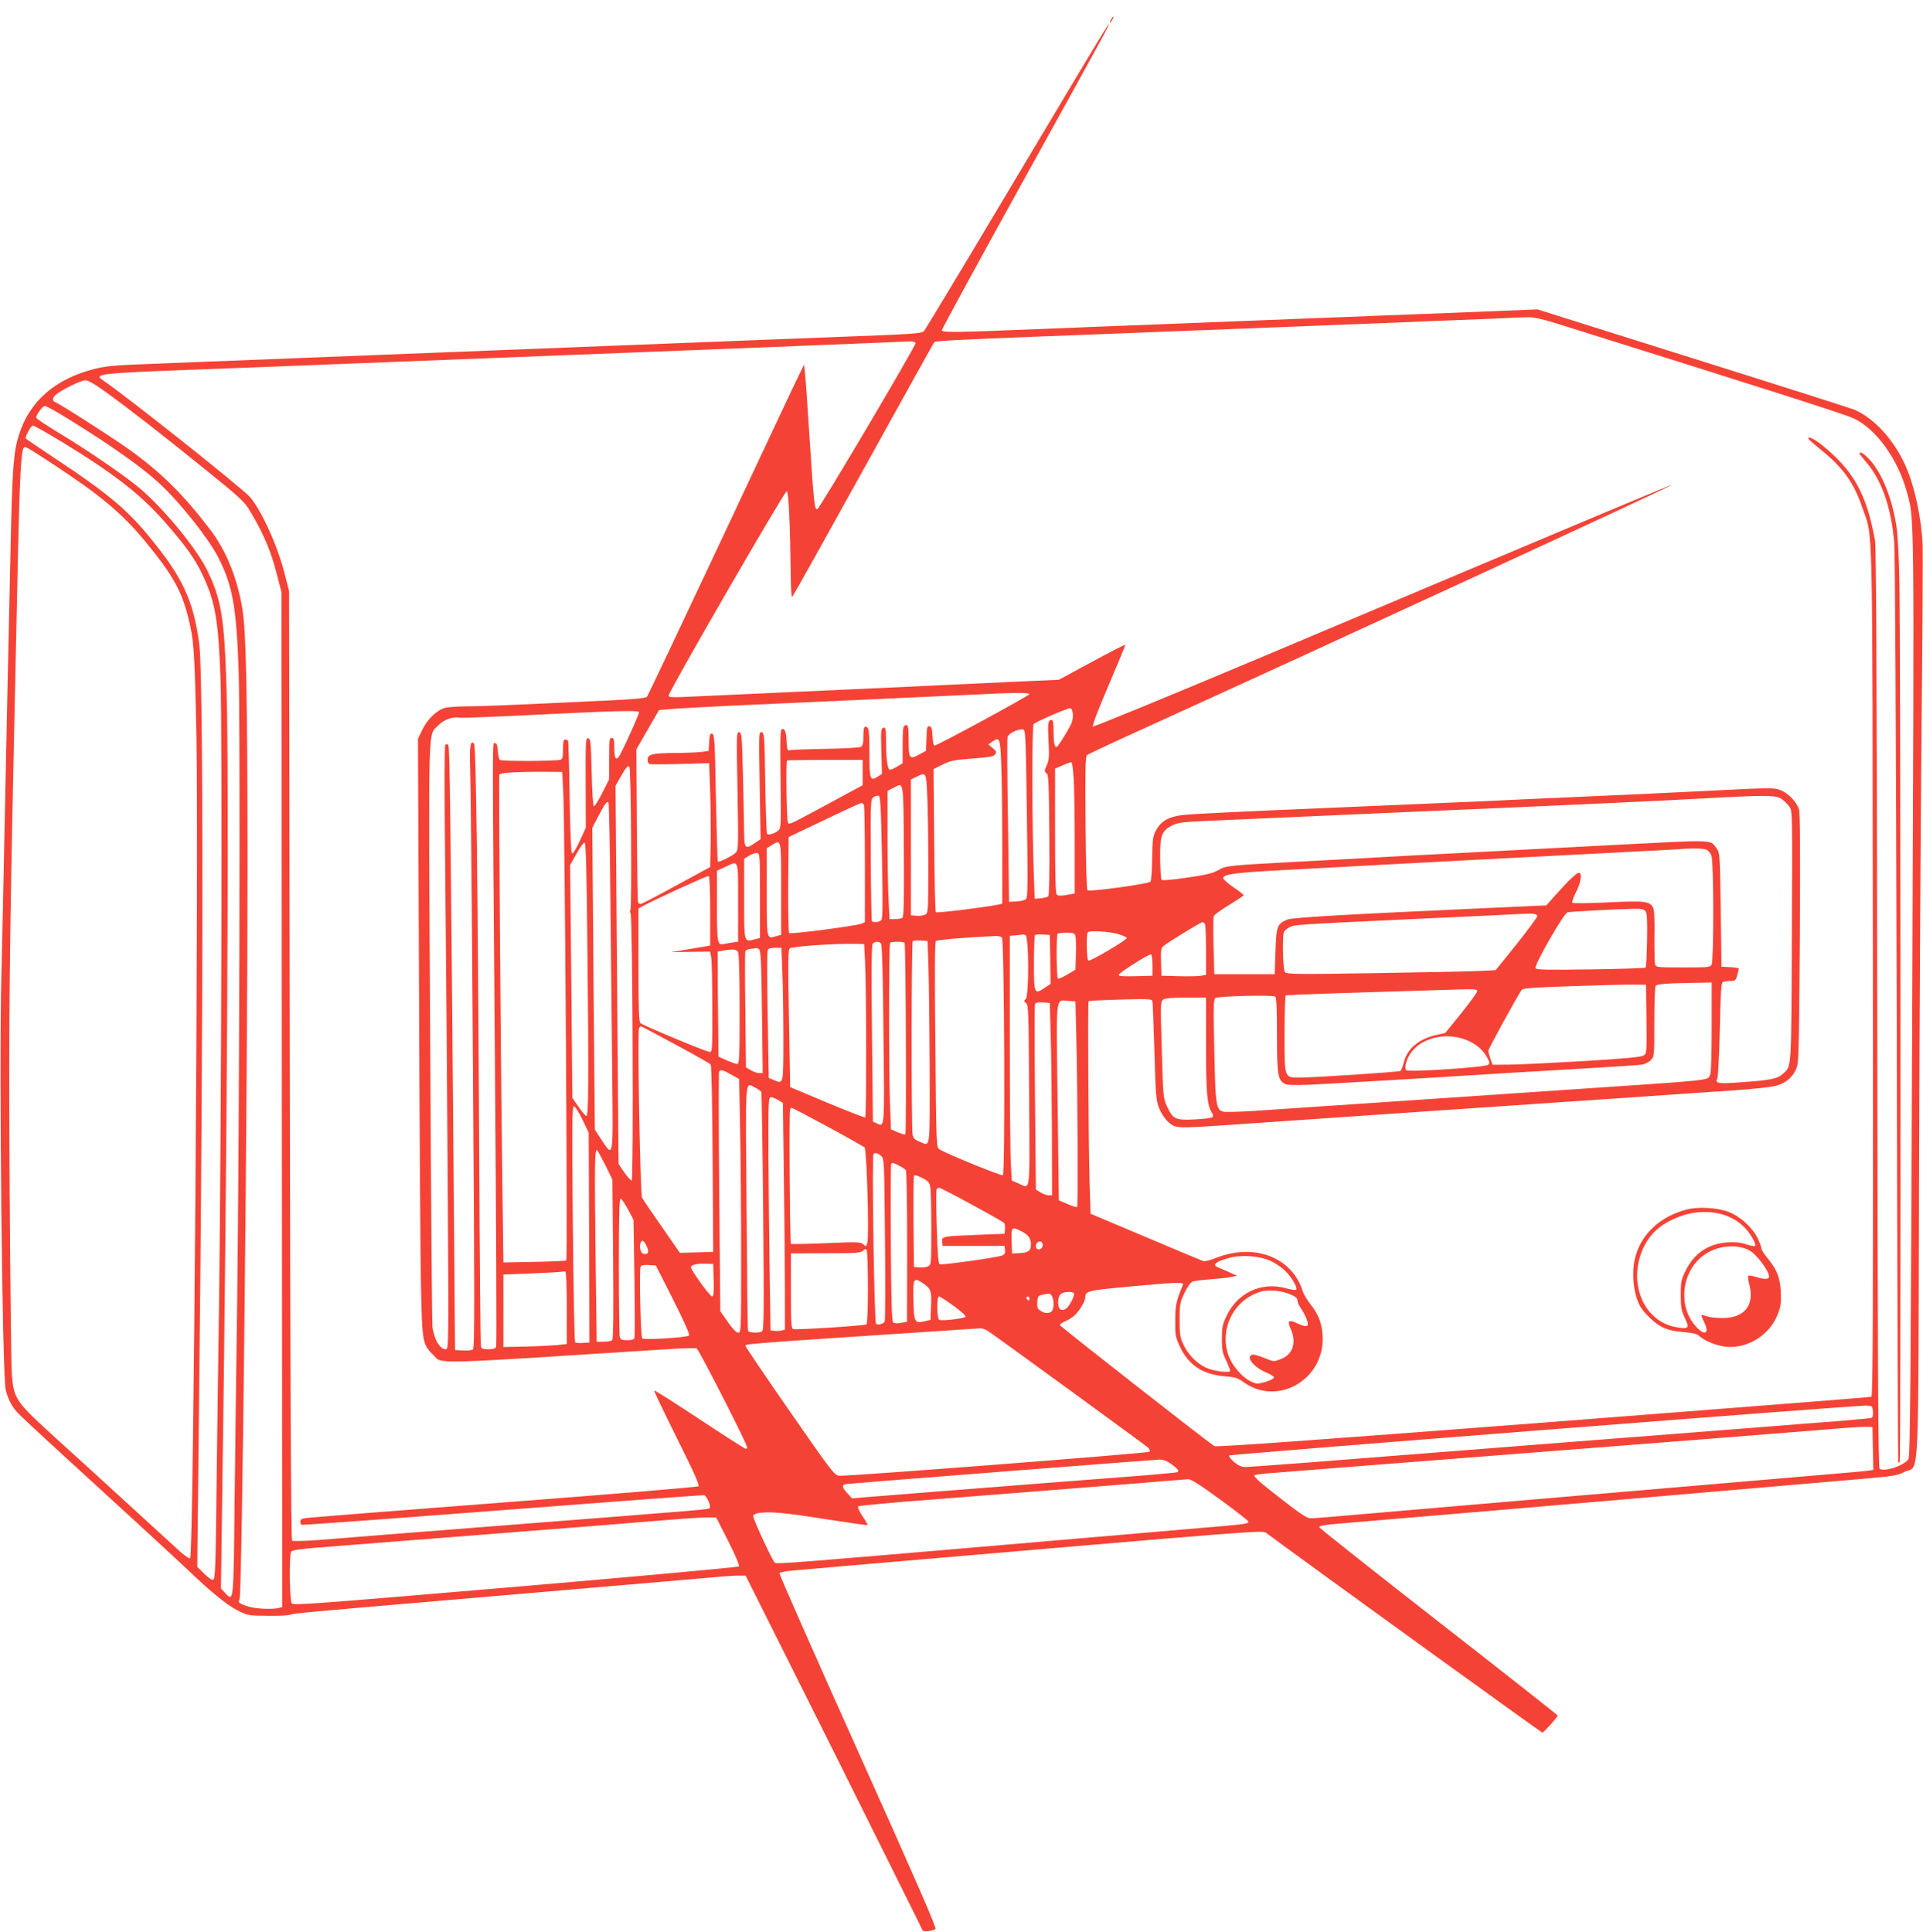 <?xml version="1.0" standalone="no"?>
<!DOCTYPE svg PUBLIC "-//W3C//DTD SVG 20010904//EN"
 "http://www.w3.org/TR/2001/REC-SVG-20010904/DTD/svg10.dtd">
<svg version="1.0" xmlns="http://www.w3.org/2000/svg"
 width="1274pt" height="1280pt" viewBox="0 0 1274 1280"
 preserveAspectRatio="xMidYMid meet">
<g transform="translate(0,1280) scale(0.1,-0.1)"
fill="#f44336" stroke="none">
<path d="M7360 12670 c-6 -11 -8 -20 -6 -20 3 0 10 9 16 20 6 11 8 20 6 20 -3
0 -10 -9 -16 -20z"/>
<path d="M7202 12408 c-77 -128 -347 -582 -602 -1008 -254 -426 -469 -782
-477 -792 -16 -18 -54 -21 -508 -38 -148 -6 -380 -15 -515 -20 -135 -5 -364
-14 -510 -20 -146 -6 -375 -15 -510 -20 -135 -5 -364 -14 -510 -20 -146 -6
-375 -15 -510 -20 -135 -5 -364 -14 -510 -20 -658 -26 -790 -31 -1015 -40
-132 -5 -370 -14 -530 -21 -252 -9 -302 -14 -385 -35 -256 -66 -425 -214 -494
-434 -37 -115 -45 -224 -56 -755 -6 -269 -15 -679 -20 -910 -5 -231 -14 -658
-20 -950 -5 -291 -15 -729 -21 -973 -16 -596 6 -2658 29 -2742 16 -62 39 -105
73 -145 19 -21 156 -149 304 -284 222 -202 799 -732 855 -787 125 -120 235
-209 299 -242 74 -37 76 -37 205 -38 72 -1 138 2 147 7 15 8 143 20 954 89
198 17 513 44 700 60 187 16 502 43 700 60 198 17 407 35 464 40 58 6 126 10
153 10 l48 0 584 -1167 c320 -643 585 -1174 587 -1181 5 -14 61 -9 87 7 9 5
-141 348 -513 1176 -289 643 -523 1175 -521 1181 2 6 40 14 88 18 45 4 238 20
428 37 2727 234 2683 231 2710 211 370 -273 1822 -1322 1828 -1322 9 0 102
103 102 113 0 3 -355 283 -790 622 -434 339 -790 621 -790 626 0 9 36 16 135
24 74 6 574 48 1065 90 162 14 556 48 875 75 743 64 1231 106 1520 131 209 18
235 22 284 47 99 50 89 -165 95 2002 3 1048 11 2393 17 2990 6 597 9 1121 6
1165 -10 173 -53 369 -107 496 -75 177 -212 329 -346 385 -22 9 -502 162
-1069 340 l-1029 324 -246 -10 c-135 -5 -361 -14 -502 -20 -142 -5 -373 -14
-513 -20 -140 -5 -370 -14 -510 -20 -140 -5 -369 -14 -507 -20 -139 -5 -372
-14 -518 -20 -146 -6 -371 -15 -500 -20 -565 -23 -650 -24 -650 -8 0 8 241
451 536 984 559 1010 577 1044 570 1044 -3 0 -68 -105 -144 -232z m3113 -1752
c1490 -467 1912 -602 1972 -631 144 -71 285 -266 343 -475 54 -196 52 -27 39
-3340 -10 -2574 -14 -3059 -25 -3077 -27 -43 -157 -87 -191 -65 -10 6 -13 655
-16 3047 -3 2275 -7 3056 -15 3105 -56 309 -143 464 -355 634 -52 41 -94 60
-85 37 2 -4 38 -36 80 -70 147 -118 219 -218 274 -379 75 -220 68 48 72 -3085
2 -2257 0 -2808 -10 -2812 -7 -3 -985 -79 -2172 -171 -1538 -118 -2166 -163
-2180 -156 -28 14 -1020 791 -1024 802 -2 5 14 16 35 25 21 9 51 28 66 43 30
28 67 92 67 115 0 43 16 47 290 72 146 14 287 25 314 25 42 0 47 -2 41 -17
-44 -108 -49 -131 -49 -233 -1 -97 2 -110 30 -171 59 -125 151 -186 298 -198
70 -6 87 -11 125 -39 217 -158 521 6 524 283 0 91 -24 163 -78 229 -23 29 -48
70 -55 92 -71 225 -322 320 -577 218 -34 -14 -71 -23 -81 -20 -10 3 -182 75
-382 160 l-365 154 -6 199 c-8 257 -13 1202 -7 1209 3 3 98 8 211 11 172 5
207 4 211 -8 3 -8 9 -158 14 -334 8 -293 11 -325 31 -377 14 -35 37 -70 61
-92 49 -44 47 -44 455 -16 160 11 355 24 435 30 80 5 375 26 655 45 281 19
776 53 1100 75 325 22 653 44 730 50 77 5 244 17 370 25 127 9 253 22 282 31
64 18 105 52 131 107 19 40 20 73 26 863 3 552 2 833 -5 858 -14 51 -71 111
-124 131 -40 16 -69 16 -461 -4 -231 -12 -624 -30 -874 -41 -250 -11 -547 -24
-660 -30 -113 -5 -583 -25 -1045 -45 -462 -19 -876 -39 -919 -45 -96 -12 -145
-41 -178 -103 -20 -37 -23 -58 -25 -186 -1 -79 -6 -148 -11 -153 -15 -15 -405
-68 -417 -57 -6 6 -11 174 -13 448 -3 354 -1 439 10 448 7 6 186 90 398 186
1151 523 3482 1599 3476 1604 -3 3 -335 -136 -2684 -1127 -629 -265 -1148
-478 -1152 -474 -5 5 42 128 105 274 62 146 112 266 110 268 -2 2 -102 -49
-222 -114 l-218 -118 -270 -12 c-148 -7 -475 -22 -725 -34 -655 -30 -1283 -59
-1447 -66 -125 -6 -143 -5 -143 8 0 26 767 1353 782 1353 13 0 23 -217 27
-574 1 -85 5 -131 10 -125 6 5 218 385 472 844 254 459 465 839 469 843 7 8
146 16 690 37 151 5 385 15 520 20 276 11 627 25 1020 40 146 6 373 15 505 20
132 5 368 14 525 21 157 6 362 14 455 18 94 5 193 9 220 9 34 1 94 -12 190
-42z m-4249 -129 c5 -13 -629 -1085 -650 -1099 -19 -13 -24 34 -51 447 -14
220 -28 424 -32 454 l-6 55 -32 -65 c-18 -35 -249 -527 -515 -1094 -266 -566
-488 -1035 -494 -1042 -7 -8 -83 -16 -231 -23 -716 -34 -861 -40 -960 -40 -60
0 -127 -5 -148 -11 -54 -15 -115 -74 -149 -144 l-29 -60 7 -1650 c3 -907 9
-1798 13 -1980 8 -368 10 -384 82 -453 63 -62 -55 -64 1562 39 92 6 174 8 182
5 14 -5 335 -634 335 -656 0 -5 -4 -10 -9 -10 -5 0 -143 88 -306 196 -163 108
-299 194 -301 191 -3 -3 65 -144 150 -315 115 -231 152 -313 143 -320 -7 -5
-581 -53 -1277 -106 -696 -53 -1286 -100 -1313 -103 -37 -4 -47 -10 -47 -24 0
-10 3 -20 8 -22 4 -3 603 41 1332 97 729 56 1330 101 1336 99 17 -6 46 -75 36
-85 -10 -10 8 -8 -1402 -118 -557 -43 -930 -73 -1190 -94 -97 -7 -169 -9 -175
-4 -7 6 -12 1075 -15 3151 l-5 3142 -27 105 c-46 186 -149 416 -230 515 -46
55 -829 677 -978 777 -61 40 -14 45 585 68 160 6 398 15 530 20 132 5 359 14
505 20 146 6 375 15 510 20 135 5 364 14 510 20 146 6 375 15 510 20 135 5
364 14 510 20 146 6 373 15 505 20 132 5 368 14 525 21 237 9 419 17 658 27
19 1 35 -3 38 -11z m-5362 -327 c143 -103 357 -269 666 -519 225 -182 251
-206 287 -268 94 -158 140 -269 181 -433 l27 -105 2 -3361 3 -3362 -22 -6
c-44 -11 -158 -6 -205 10 -58 19 -70 29 -56 46 17 22 53 3337 53 4908 -1 1080
-9 1503 -34 1655 -35 208 -107 386 -213 525 -177 233 -328 383 -545 537 -111
79 -451 297 -483 309 -20 8 -19 27 4 48 35 31 165 95 195 96 21 0 61 -23 140
-80z m-250 -177 c274 -169 480 -314 599 -423 134 -123 325 -362 391 -490 97
-187 123 -333 137 -760 12 -350 5 -2991 -10 -4200 -6 -393 -13 -986 -17 -1318
-7 -660 -6 -647 -63 -586 l-27 29 7 520 c34 2291 48 4854 30 5435 -14 474 -34
595 -126 787 -73 150 -290 414 -453 551 -102 85 -349 254 -544 371 -76 46
-138 88 -138 93 0 21 42 78 58 78 9 0 79 -39 156 -87z m-49 -148 c347 -211
522 -347 683 -529 141 -161 203 -247 252 -351 86 -180 107 -303 121 -695 12
-340 6 -2956 -10 -4150 -6 -382 -13 -946 -17 -1253 -5 -478 -9 -559 -21 -564
-9 -4 -32 12 -60 40 l-46 45 12 1109 c29 2562 29 4806 1 5008 -40 293 -112
445 -342 722 -145 175 -278 284 -617 508 -105 70 -191 128 -191 131 0 21 36
84 48 84 8 0 92 -47 187 -105z m-68 -141 c327 -214 471 -334 625 -521 180
-219 239 -323 284 -500 39 -156 43 -214 55 -778 16 -793 -19 -5436 -41 -5459
-5 -5 -31 12 -63 40 -29 27 -177 162 -328 300 -150 138 -375 343 -499 455
-266 242 -278 259 -291 417 -5 54 -11 603 -15 1222 -7 1124 -2 1580 31 3100 8
366 19 886 25 1155 10 454 20 641 36 666 9 15 17 10 181 -97z m6483 -1533 c0
-10 -610 -341 -628 -341 -7 0 -12 25 -14 62 -2 50 -7 63 -20 66 -15 3 -18 -8
-20 -80 l-3 -83 -43 -23 c-66 -37 -72 -29 -72 86 0 103 -3 114 -26 105 -11 -4
-14 -32 -14 -128 l0 -123 -36 -21 c-19 -12 -41 -21 -48 -21 -16 0 -26 72 -26
193 0 79 -2 88 -17 85 -16 -3 -18 -17 -14 -155 l4 -151 -27 -17 c-51 -34 -56
-21 -56 153 0 121 -3 162 -13 171 -21 17 -27 3 -27 -60 0 -45 -4 -60 -17 -68
-10 -5 -117 -11 -238 -13 -121 -2 -227 -6 -235 -9 -12 -3 -16 7 -18 46 -3 72
-10 95 -28 95 -15 0 -16 -33 -13 -330 4 -320 3 -330 -16 -344 -25 -20 -64 -31
-73 -21 -4 3 -9 156 -12 338 -5 316 -6 332 -24 335 -19 4 -19 -5 -13 -352 l6
-356 -37 -25 c-69 -47 -72 -43 -73 113 -1 75 -4 245 -8 377 -6 221 -7 240 -24
243 -18 4 -18 -12 -11 -387 6 -356 6 -393 -10 -409 -17 -20 -113 -68 -120 -61
-3 2 -8 193 -13 424 -7 383 -9 420 -25 423 -14 3 -17 -6 -20 -55 l-3 -58 -45
-7 c-25 -3 -104 -7 -177 -7 -150 -1 -183 -9 -183 -45 0 -13 6 -26 13 -29 6 -2
98 -2 203 1 l192 5 7 -194 c3 -107 5 -261 3 -344 l-3 -150 -225 -122 c-124
-68 -230 -123 -236 -123 -7 0 -14 6 -17 13 -3 8 -6 238 -8 513 l-3 499 75 130
75 130 79 7 c44 4 283 17 530 28 543 24 1292 59 1505 69 228 12 340 12 340 2z
m288 -133 c2 -21 -4 -51 -14 -70 -30 -59 -87 -148 -94 -148 -14 0 -20 31 -20
106 0 57 -3 74 -14 74 -23 0 -26 -26 -19 -146 5 -98 3 -120 -12 -154 -17 -37
-17 -42 -2 -53 14 -10 16 -61 19 -409 2 -254 -1 -401 -7 -407 -6 -5 -28 -11
-50 -13 l-40 -3 -6 165 c-12 320 -13 980 -1 992 17 17 225 107 242 105 10 -1
16 -15 18 -39z m-2874 14 c4 -7 -117 -276 -136 -299 -19 -23 -28 -2 -28 63 0
50 -3 64 -15 64 -19 0 -18 1 -19 -150 l-1 -125 -45 -89 c-25 -49 -49 -89 -55
-88 -6 1 -12 88 -15 224 -5 204 -7 223 -23 226 -17 3 -18 -14 -17 -295 l1
-298 -41 -89 c-27 -58 -45 -85 -51 -79 -6 6 -12 157 -15 374 -3 200 -8 367
-10 371 -3 4 -12 8 -20 8 -11 0 -14 -15 -14 -64 0 -53 -3 -66 -17 -70 -35 -10
-392 -11 -402 -1 -5 6 -11 33 -13 60 -2 36 -7 50 -18 50 -19 0 -19 163 -1
-2141 8 -1012 12 -1848 8 -1857 -5 -13 -18 -17 -51 -17 -39 0 -46 3 -50 23 -3
12 -8 576 -11 1252 -9 1814 -21 2725 -34 2738 -25 25 -31 -18 -26 -168 3 -82
10 -755 15 -1495 15 -2096 15 -2339 3 -2351 -5 -5 -34 -9 -64 -7 l-54 3 -7
835 c-22 2686 -28 3164 -38 3174 -6 6 -13 7 -20 0 -6 -6 -6 -317 0 -879 5
-479 12 -1377 16 -1997 7 -1122 7 -1128 -13 -1128 -39 0 -80 71 -88 152 -3 29
-10 908 -15 1952 -12 2108 -16 1957 54 2030 34 37 96 59 142 51 16 -3 243 6
504 19 522 26 676 30 684 18z m2569 -671 c7 -470 6 -557 -6 -568 -8 -8 -36
-15 -63 -16 l-49 -2 -7 535 c-5 294 -6 544 -3 556 5 23 66 54 100 51 20 -2 20
-12 28 -556z m-170 332 c4 -87 7 -332 7 -545 l0 -386 -27 -6 c-102 -20 -406
-57 -413 -50 -4 5 -9 220 -11 479 l-4 469 60 30 c53 26 77 31 199 40 117 9
141 14 150 29 9 15 6 22 -18 41 l-28 23 23 17 c52 36 55 29 62 -141z m-918
-62 l0 -84 -165 -89 c-333 -180 -320 -174 -330 -158 -9 14 -14 402 -6 411 3 2
116 4 253 4 l248 0 0 -84z m1398 -38 c4 -58 7 -254 7 -434 l0 -329 -22 -4
c-65 -13 -86 -14 -97 -3 -8 8 -11 127 -11 423 l0 411 48 21 c26 12 52 21 58
22 7 0 13 -39 17 -107z m-2932 -398 c2 -253 0 -466 -4 -473 -5 -7 -4 -18 1
-25 13 -17 20 -1766 7 -1769 -5 -1 -27 23 -49 54 l-38 56 -10 1253 -10 1252
23 41 c41 75 61 100 69 85 5 -8 10 -221 11 -474z m-449 295 c10 -211 29 -3083
20 -3091 -4 -4 -99 -8 -212 -10 l-205 -4 -7 535 c-11 811 -25 2683 -20 2697 4
13 115 20 312 19 l105 -1 7 -145z m2411 -12 c4 -79 7 -286 7 -460 0 -309 -1
-318 -20 -328 -12 -6 -38 -10 -58 -8 l-37 3 0 450 0 450 35 17 c67 33 66 34
73 -124z m-155 -367 c2 -341 0 -436 -10 -443 -7 -4 -29 -8 -49 -8 l-36 0 -6
128 c-4 70 -7 261 -7 424 l0 298 38 19 c71 38 67 64 70 -418z m-145 -39 c6
-307 5 -407 -4 -418 -12 -15 -55 -19 -63 -6 -2 4 -6 187 -7 407 -2 379 -1 399
17 412 10 7 25 12 34 11 13 -3 16 -58 23 -406z m5963 382 c15 -11 37 -33 48
-48 21 -27 21 -32 17 -859 -4 -899 -1 -859 -58 -911 -35 -33 -80 -43 -266 -56
-167 -13 -188 -9 -169 26 5 11 12 156 16 323 4 227 9 307 19 313 6 4 29 8 49
8 34 0 38 3 47 38 6 20 11 40 11 44 0 4 -26 8 -57 10 l-58 3 -5 377 c-5 363
-6 378 -26 405 -46 62 6 60 -709 23 -203 -11 -548 -29 -765 -40 -217 -11 -476
-25 -575 -30 -99 -6 -387 -21 -640 -35 -562 -30 -558 -29 -615 -61 -35 -20
-81 -31 -205 -49 -93 -14 -164 -20 -169 -15 -5 5 -9 69 -10 142 -1 156 10 184
82 220 38 18 72 22 231 29 102 5 600 27 1106 49 1361 59 1802 79 2185 100 422
23 479 22 516 -6z m-7762 -669 c4 -352 9 -868 12 -1147 6 -577 9 -560 -71
-440 l-44 67 -9 1000 -8 1000 39 75 c47 89 58 103 68 93 4 -4 10 -296 13 -648z
m1680 629 c3 -9 6 -186 6 -395 l0 -379 -22 -10 c-39 -15 -470 -72 -480 -62 -4
4 -7 150 -6 322 l3 314 235 112 c129 62 240 113 246 113 7 1 15 -6 18 -15z
m-1832 -995 c9 -843 7 -1064 -7 -1064 -5 0 -28 27 -51 60 l-42 60 -7 771 -8
772 43 76 c23 42 47 75 53 73 9 -3 14 -201 19 -748z m1283 441 l0 -304 -32 -9
c-65 -19 -63 -28 -63 293 l0 290 33 20 c64 40 62 47 62 -290z m6128 261 c14
-6 29 -23 36 -42 15 -42 15 -692 1 -720 -10 -18 -23 -19 -190 -19 -167 0 -179
1 -185 19 -3 10 -5 95 -4 187 2 111 -1 176 -9 190 -23 43 -54 47 -298 35 -125
-6 -232 -7 -236 -3 -5 5 5 35 22 68 33 65 43 124 22 131 -13 5 -72 -52 -167
-159 l-50 -57 -360 -16 c-972 -44 -1323 -64 -1356 -78 -68 -29 -73 -42 -79
-211 l-5 -151 -200 0 -200 0 -5 185 c-3 102 -2 192 2 201 4 9 50 42 103 74 52
32 95 60 95 64 0 3 -32 28 -71 54 -38 27 -68 54 -66 60 8 25 82 35 382 51 171
9 387 21 480 26 207 12 1172 62 1720 90 220 11 416 22 435 23 79 8 160 6 183
-2z m-6268 -306 l0 -280 -36 -9 c-71 -18 -69 -27 -69 269 l0 265 33 20 c17 11
41 19 52 18 19 -3 20 -11 20 -283z m-145 -45 l0 -259 -37 -6 c-21 -3 -47 -8
-57 -10 -43 -9 -46 5 -46 252 l0 234 53 24 c93 44 87 61 87 -235z m-185 -56
l0 -229 -45 -8 c-25 -4 -83 -14 -130 -22 l-85 -14 130 2 129 2 8 -40 c4 -22 7
-172 7 -332 1 -280 0 -293 -18 -293 -20 0 -437 174 -458 191 -10 9 -13 86 -13
386 l0 374 28 15 c70 39 428 203 437 200 6 -2 10 -88 10 -232z m6196 -1 c11
-13 13 -54 11 -192 -2 -97 -6 -179 -10 -182 -4 -4 -168 -9 -365 -12 -301 -4
-359 -3 -364 9 -8 22 188 364 212 369 22 5 316 21 431 23 56 2 75 -2 85 -15z
m-717 -34 c-1 -9 -63 -93 -138 -187 l-137 -170 -122 -6 c-67 -3 -378 -9 -692
-14 -507 -8 -571 -7 -582 7 -14 16 -19 234 -7 266 4 8 20 23 37 31 33 18 27
17 912 59 297 13 565 26 595 28 103 7 135 3 134 -14z m-2200 -55 c3 -9 6 -87
6 -174 l0 -159 -32 -6 c-18 -3 -85 -5 -148 -3 l-115 3 -3 91 c-2 74 0 93 14
104 30 26 249 159 260 160 7 0 15 -7 18 -16z m-579 -62 c33 -10 60 -22 60 -27
0 -14 -243 -157 -255 -150 -11 7 -14 178 -3 188 12 13 138 5 198 -11z m-280
-14 c3 -13 5 -68 3 -123 l-3 -100 -54 -32 c-30 -18 -58 -30 -62 -27 -10 6 -12
287 -2 297 3 4 30 7 59 7 47 0 54 -3 59 -22z m-331 6 c23 -9 24 -405 1 -424
-13 -11 -13 -14 2 -26 17 -12 18 -53 21 -613 4 -672 11 -617 -71 -582 l-44 19
-6 113 c-4 63 -7 428 -7 811 l0 697 43 4 c23 2 43 4 44 5 1 1 8 -1 17 -4z
m164 -161 l2 -162 -40 -27 c-68 -45 -70 -39 -70 164 0 98 3 182 7 186 4 4 28
6 53 4 l45 -3 3 -162z m-320 145 c16 -21 22 -1569 6 -1575 -12 -5 -380 145
-420 172 -21 13 -21 17 -27 691 -5 465 -4 681 3 688 9 9 178 24 396 34 17 1
36 -4 42 -10z m-487 -188 c3 -91 7 -393 8 -672 1 -564 7 -522 -68 -492 -30 12
-40 22 -45 46 -9 43 -8 1273 1 1282 4 4 28 6 53 4 l45 -3 6 -165z m-314 148
c7 -8 13 -239 16 -601 7 -640 9 -615 -47 -589 l-23 10 -6 583 c-5 414 -3 587
5 596 13 16 43 17 55 1z m156 5 c8 -13 13 -1261 5 -1268 -3 -4 -26 2 -51 13
l-44 19 -6 144 c-9 188 -9 1084 0 1092 9 9 91 9 96 0z m-262 -123 c9 -173 10
-1028 1 -1034 -4 -2 -118 42 -252 98 l-245 103 -8 453 c-7 370 -6 455 5 466
13 13 300 33 433 30 l60 -1 6 -115z m-702 81 c11 -7 15 -83 19 -415 l5 -406
-24 0 c-13 0 -38 9 -55 19 l-32 19 -4 379 c-3 208 -3 383 0 390 2 6 18 14 35
16 18 2 34 4 37 5 3 1 11 -2 19 -7z m154 -148 c4 -87 7 -285 7 -441 0 -312 1
-305 -62 -279 l-35 15 -7 414 c-4 228 -4 422 0 431 4 12 18 17 49 17 l42 0 6
-157z m-293 128 c6 -13 10 -151 10 -380 0 -311 -2 -361 -15 -361 -8 0 -39 11
-70 24 l-55 25 -2 230 c-2 127 -3 284 -3 349 l0 117 35 6 c67 12 89 10 100
-10z m2745 -87 l0 -69 -113 -3 c-86 -2 -113 0 -110 9 5 16 200 139 213 135 6
-1 10 -34 10 -72z m3705 -410 c0 -182 -4 -303 -10 -314 -22 -41 55 -33 -940
-100 -245 -17 -510 -35 -590 -40 -246 -17 -1315 -89 -1497 -101 -95 -6 -184
-8 -198 -5 -48 12 -53 42 -60 406 -7 280 -5 337 6 347 16 13 377 22 397 10 9
-6 12 -68 12 -253 0 -263 6 -300 51 -325 17 -9 63 -10 171 -6 133 6 891 51
1298 77 85 5 315 19 510 30 195 11 370 23 389 26 18 3 44 16 57 29 24 24 24
25 24 252 0 125 4 233 8 240 8 13 68 18 250 21 l122 2 0 -296z m-432 54 c2
-227 2 -227 -20 -242 -17 -10 -122 -20 -403 -37 -209 -12 -429 -23 -488 -23
l-109 -1 -14 40 c-7 22 -14 46 -14 53 0 11 180 340 220 402 8 12 65 17 337 26
180 6 364 11 408 10 l80 -1 3 -227z m-1121 186 c2 -6 -45 -71 -104 -145 l-108
-133 -57 -13 c-119 -26 -196 -92 -218 -184 -7 -27 -17 -52 -22 -55 -12 -7
-559 -43 -665 -44 -106 0 -103 -9 -103 292 0 136 4 249 8 252 5 3 173 10 373
16 201 6 475 15 610 19 283 9 281 9 286 -5z m-1797 -359 c0 -315 7 -396 37
-444 10 -15 12 -26 5 -33 -6 -6 -58 -12 -116 -15 -127 -7 -145 1 -184 85 -26
56 -26 63 -35 376 -9 304 -9 320 9 333 13 9 56 13 151 13 l133 0 0 -315z
m-859 35 c8 -336 12 -1101 5 -1107 -3 -3 -31 5 -63 19 l-58 25 -8 649 c-10
735 -16 678 73 672 l45 -3 6 -255z m-170 25 c4 -121 7 -408 8 -637 l1 -418
-22 0 c-13 0 -37 9 -54 19 l-31 19 -6 607 c-3 334 -3 614 0 622 4 10 19 13 52
11 l46 -3 6 -220z m-2486 -56 c123 -66 228 -126 233 -132 6 -7 11 -267 13
-627 l4 -615 -110 -3 -111 -3 -119 172 c-66 94 -125 181 -131 193 -13 24 -32
1105 -20 1125 4 6 9 11 12 11 3 0 106 -54 229 -121z m5227 35 c64 -22 116 -62
145 -112 22 -37 24 -46 12 -57 -17 -17 -528 -50 -542 -36 -15 15 1 76 32 117
69 96 223 134 353 88z m-4858 -234 l53 -30 6 -323 c4 -177 7 -555 7 -839 0
-505 0 -518 -19 -518 -13 0 -37 25 -69 71 l-50 71 -7 788 c-4 434 -4 793 -1
799 11 16 21 14 80 -19z m160 -87 c19 -9 37 -22 40 -28 2 -7 8 -364 12 -795 6
-665 5 -783 -7 -791 -21 -13 -89 -11 -93 4 -3 6 -7 375 -10 820 -7 893 -12
824 58 790z m152 -82 l31 -19 6 -488 c4 -269 7 -607 7 -751 l0 -263 -24 -6
c-13 -3 -35 -4 -47 -2 l-24 3 -6 390 c-3 215 -7 562 -8 773 -1 358 0 382 17
382 9 0 31 -9 48 -19z m-1298 -128 l42 -88 3 -695 2 -695 -44 -3 c-24 -2 -47
0 -51 5 -4 4 -11 358 -15 786 -6 658 -5 777 7 777 8 0 33 -39 56 -87z m1625
-48 c128 -69 238 -132 245 -138 14 -15 31 -582 18 -631 -7 -27 -8 -28 -26 -11
-18 16 -37 17 -247 8 -125 -5 -230 -7 -233 -5 -7 5 -13 870 -6 888 3 8 8 14
11 14 3 0 110 -56 238 -125z m-1474 -252 l48 -98 5 -527 c3 -358 1 -531 -6
-538 -5 -5 -31 -10 -57 -10 l-46 0 -8 624 c-6 560 -5 646 10 646 3 0 27 -44
54 -97z m1827 59 c22 -17 22 -21 27 -553 3 -295 2 -541 -2 -546 -9 -15 -44
-24 -57 -15 -12 8 -29 1114 -17 1126 11 10 27 7 49 -12z m166 -96 c4 -6 8
-235 8 -508 l-1 -496 -40 -7 c-26 -5 -45 -3 -52 4 -9 9 -13 154 -15 523 -2
280 -1 517 2 524 5 12 13 11 48 -7 24 -12 46 -27 50 -33z m161 -113 c4 -21 7
-145 7 -275 0 -229 -1 -238 -20 -248 -12 -6 -38 -10 -58 -8 l-37 3 -3 295 c-1
162 0 301 3 308 3 9 17 6 53 -12 43 -22 50 -30 55 -63z m276 -115 c113 -61
209 -116 214 -122 4 -6 6 -24 5 -41 l-3 -30 -185 -7 c-226 -9 -232 -10 -228
-46 l3 -27 205 0 205 0 3 -27 c3 -21 -2 -30 -20 -37 -30 -13 -397 -64 -413
-58 -8 4 -14 71 -19 246 -4 133 -4 246 -1 251 4 6 11 10 17 10 6 0 104 -50
217 -112z m-2278 -32 l36 -68 6 -385 c3 -212 3 -391 0 -399 -3 -9 -20 -14 -48
-14 -36 0 -44 4 -49 23 -3 12 -6 224 -6 470 0 354 3 448 13 445 6 -2 28 -35
48 -72z m2609 -146 c44 -23 60 -45 60 -88 0 -39 -19 -53 -77 -55 l-48 -2 -3
83 c-3 93 0 97 68 62z m-2486 -96 c18 -40 11 -58 -20 -52 -19 3 -31 46 -20 74
9 23 21 16 40 -22z m2624 2 c-4 -25 -36 -34 -44 -12 -8 21 13 46 32 39 8 -3
14 -15 12 -27z m-1158 -278 c0 -140 -4 -239 -10 -243 -14 -9 -467 -38 -485
-31 -13 5 -15 41 -15 253 l0 248 230 1 c202 0 233 2 247 17 13 13 19 14 25 4
4 -6 8 -119 8 -249z m2667 178 c32 -15 77 -45 99 -68 42 -40 83 -113 71 -124
-3 -4 -35 1 -71 11 -161 44 -321 -33 -392 -188 -25 -53 -29 -75 -29 -147 0
-72 4 -94 28 -144 15 -32 27 -63 27 -68 0 -18 -112 -3 -160 20 -63 30 -119 87
-149 152 -23 49 -26 67 -26 165 0 103 2 114 32 178 21 43 40 70 55 76 13 4 68
11 123 15 55 4 116 11 135 15 l35 8 -50 23 c-27 12 -60 26 -72 31 -46 17 -23
38 69 64 80 23 201 14 275 -19z m-3689 -128 c2 -85 0 -108 -11 -108 -13 0
-133 165 -139 191 -4 17 37 28 97 26 l50 -2 3 -107z m-268 -130 c74 -147 111
-231 105 -237 -14 -13 -297 -31 -310 -19 -11 10 -21 449 -11 475 4 10 19 13
53 11 l48 -3 115 -227z m-705 -54 l0 -239 -61 -7 c-34 -3 -128 -8 -210 -10
l-149 -3 0 240 0 240 180 7 c99 4 189 9 200 11 11 2 25 3 30 2 6 -1 10 -89 10
-241z m2366 159 c47 -34 51 -45 47 -153 l-3 -85 -38 -9 c-66 -17 -72 -7 -75
129 -4 161 -1 166 69 118z m2419 -66 c41 -16 55 -27 55 -42 0 -11 10 -33 21
-50 12 -16 29 -48 38 -69 23 -56 9 -65 -53 -37 -63 30 -75 23 -51 -32 42 -91
16 -172 -65 -202 -46 -18 -46 -18 -110 8 -36 15 -71 24 -80 21 -43 -17 13 -85
98 -120 26 -10 47 -24 47 -31 0 -7 -25 -20 -56 -29 -53 -15 -59 -15 -95 2 -56
25 -122 100 -148 167 -66 177 30 373 209 428 50 15 134 9 190 -14z m-1425 3
c6 -10 -19 -65 -43 -92 -19 -22 -48 -23 -56 -2 -11 29 -6 72 10 88 17 18 79
22 89 6z m-145 -19 c14 -27 13 -84 -2 -99 -17 -17 -49 -15 -76 4 -19 13 -22
24 -20 57 3 37 6 43 33 48 49 11 54 10 65 -10z m-654 -62 c47 -34 83 -66 81
-73 -4 -11 -152 -30 -174 -21 -17 6 -18 155 -2 155 6 0 49 -27 95 -61z m504
45 c0 -8 -4 -12 -10 -9 -5 3 -10 10 -10 16 0 5 5 9 10 9 6 0 10 -7 10 -16z
m-269 -217 c82 -56 1036 -751 1054 -768 12 -12 16 -22 10 -28 -11 -10 -2002
-164 -2054 -159 -33 3 -47 21 -328 426 -161 232 -293 427 -293 432 0 17 -93
10 1556 119 12 0 36 -9 55 -22z m5857 -530 c2 -24 -1 -39 -10 -42 -7 -2 -101
-11 -208 -20 -107 -8 -366 -28 -575 -45 -209 -16 -555 -43 -770 -60 -214 -17
-446 -35 -515 -40 -69 -5 -298 -23 -510 -40 -212 -17 -470 -37 -575 -45 -104
-8 -362 -28 -573 -45 -211 -16 -400 -30 -420 -30 -27 0 -48 9 -77 34 -22 19
-36 38 -32 42 9 9 4154 333 4222 331 39 -2 40 -3 43 -40z m0 -244 l3 -142 -33
-5 c-18 -3 -145 -15 -283 -26 -225 -19 -411 -35 -1170 -100 -126 -11 -522 -44
-880 -75 -357 -31 -803 -69 -990 -85 -187 -17 -353 -30 -370 -30 -25 0 -64 25
-181 116 -163 126 -201 160 -192 170 4 3 55 10 115 14 202 16 627 50 1018 80
418 33 1083 85 1920 150 286 23 619 49 740 59 121 11 238 18 260 17 l40 -1 3
-142z m-4650 -102 c47 -35 58 -49 40 -56 -7 -2 -101 -11 -208 -20 -107 -8
-427 -33 -710 -55 -585 -46 -977 -76 -1130 -89 l-105 -9 -33 36 c-38 42 -37
56 4 60 53 6 2028 160 2065 161 25 1 48 -8 77 -28z m326 -237 c102 -74 186
-140 186 -145 0 -16 -13 -18 -315 -43 -329 -29 -851 -73 -1350 -116 -1318
-113 -1457 -124 -1471 -115 -15 10 -144 287 -144 310 0 7 14 15 31 19 68 13
175 4 444 -39 154 -24 281 -42 283 -40 2 2 -13 28 -34 59 -22 33 -34 60 -28
65 5 5 223 25 484 45 543 42 840 66 1330 105 190 16 357 29 371 30 19 1 78
-36 213 -135z m-3259 -276 c51 -102 76 -161 70 -167 -6 -5 -671 -66 -1480
-135 -1364 -116 -1471 -124 -1482 -109 -15 20 -18 319 -4 342 7 11 67 19 238
32 125 10 460 36 743 58 1027 80 1309 103 1525 121 121 10 240 17 265 16 l45
-1 80 -157z"/>
<path d="M12320 9794 c0 -3 18 -26 40 -52 104 -118 168 -297 189 -532 6 -74
12 -1173 17 -3105 3 -1644 8 -2992 10 -2994 2 -2 7 -2 10 2 8 7 6 5406 -2
5807 -3 197 -11 339 -21 400 -30 185 -96 347 -177 435 -37 40 -66 57 -66 39z"/>
<path d="M11170 4785 c-179 -49 -303 -169 -339 -326 -18 -76 -13 -182 11 -256
18 -56 33 -79 82 -129 71 -70 122 -92 236 -101 52 -4 81 -11 95 -23 34 -31 99
-59 156 -70 150 -28 313 67 368 215 19 50 22 75 19 145 -5 96 -25 147 -90 226
-21 25 -38 53 -38 61 0 8 -11 38 -25 68 -34 70 -117 147 -193 175 -75 29 -206
36 -282 15z m240 -31 c66 -20 116 -51 159 -99 36 -42 68 -101 58 -111 -3 -3
-29 2 -58 11 -37 13 -72 16 -124 13 -126 -8 -221 -72 -277 -186 -30 -61 -33
-74 -33 -162 0 -82 4 -103 27 -153 32 -67 27 -74 -49 -62 -223 33 -334 296
-224 530 48 101 128 167 261 212 79 27 183 30 260 7z m178 -238 c48 -25 132
-136 132 -175 0 -18 -29 -19 -79 -4 -28 9 -54 13 -58 10 -4 -4 -2 -28 5 -52
39 -145 -30 -230 -183 -228 -38 0 -83 6 -99 12 -16 6 -31 10 -33 7 -2 -2 5
-23 17 -46 36 -71 7 -94 -47 -37 -140 143 -100 405 76 500 84 46 194 52 269
13z"/>
</g>
</svg>
